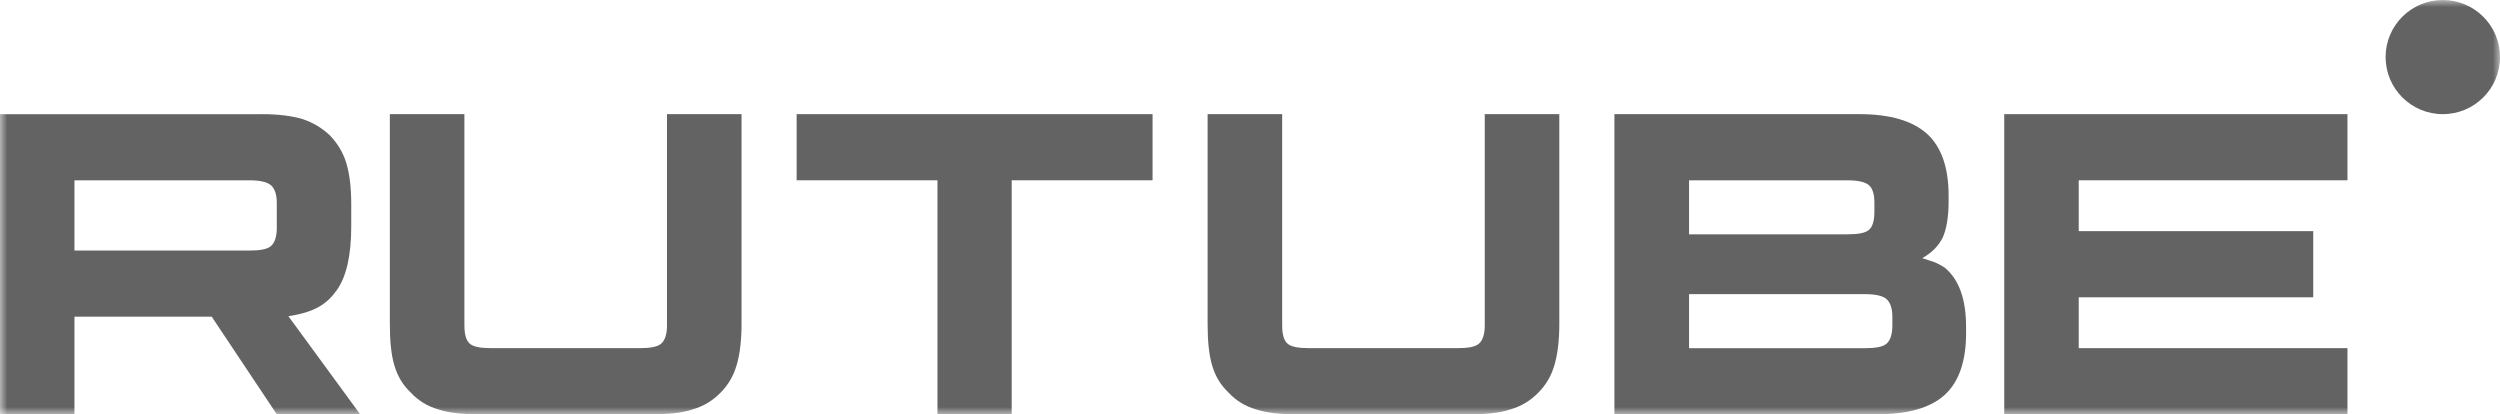 <?xml version="1.0" encoding="UTF-8"?> <svg xmlns="http://www.w3.org/2000/svg" width="175" height="29" viewBox="0 0 175 29" fill="none"><g clip-path="url(#clip0_203_272)"><mask id="mask0_203_272" style="mask-type:luminance" maskUnits="userSpaceOnUse" x="0" y="0" width="175" height="29"><path d="M175 0H0V29H175V0Z" fill="white"></path></mask><g mask="url(#mask0_203_272)"><path d="M17.502 17.535H5.212V12.623H17.502C18.22 12.623 18.719 12.749 18.97 12.97C19.22 13.191 19.375 13.6 19.375 14.198V15.962C19.375 16.592 19.22 17.002 18.97 17.222C18.719 17.443 18.22 17.537 17.502 17.537V17.535ZM18.345 7.992H0V29H5.212V22.165H14.818L19.375 29H25.212L20.187 22.133C22.039 21.856 22.871 21.282 23.557 20.337C24.244 19.392 24.587 17.881 24.587 15.864V14.289C24.587 13.093 24.462 12.148 24.244 11.423C24.025 10.699 23.651 10.069 23.12 9.503C22.559 8.967 21.935 8.59 21.185 8.337C20.435 8.116 19.499 7.99 18.345 7.99V7.992Z" fill="#636363"></path><path d="M32.508 22.795V7.99H27.289V22.668C27.289 23.864 27.383 24.842 27.602 25.566C27.821 26.323 28.195 26.953 28.759 27.487C29.29 28.053 29.915 28.432 30.664 28.653C31.415 28.904 32.35 29 33.539 29H45.657C46.814 29 47.752 28.906 48.501 28.653C49.252 28.432 49.877 28.055 50.438 27.487C50.97 26.951 51.344 26.321 51.563 25.566C51.782 24.842 51.908 23.864 51.908 22.668V7.99H46.689V22.795C46.689 23.425 46.534 23.834 46.283 24.055C46.032 24.276 45.532 24.37 44.813 24.37H34.383C33.633 24.37 33.133 24.276 32.884 24.055C32.633 23.834 32.51 23.425 32.51 22.795H32.508Z" fill="#636363"></path><path d="M70.819 29V12.62H80.679V7.99H55.764V12.62H65.623V29H70.819Z" fill="#636363"></path><path d="M89.752 22.795V7.99H84.533V22.668C84.533 23.864 84.627 24.842 84.846 25.566C85.065 26.323 85.439 26.953 86.003 27.487C86.534 28.053 87.159 28.432 87.908 28.653C88.659 28.904 89.595 29 90.783 29H102.902C104.058 29 104.996 28.906 105.745 28.653C106.496 28.432 107.121 28.055 107.682 27.487C108.214 26.951 108.588 26.321 108.807 25.566C109.026 24.842 109.152 23.864 109.152 22.668V7.99H103.933V22.795C103.933 23.425 103.778 23.834 103.527 24.055C103.278 24.276 102.776 24.37 102.058 24.37H91.627C90.877 24.37 90.377 24.276 90.128 24.055C89.877 23.834 89.754 23.425 89.754 22.795H89.752Z" fill="#636363"></path><path d="M118.233 24.37V20.591H130.587C131.306 20.591 131.807 20.717 132.058 20.938C132.309 21.159 132.465 21.568 132.465 22.166V22.797C132.465 23.427 132.309 23.836 132.058 24.057C131.809 24.278 131.306 24.372 130.587 24.372H118.233V24.37ZM118.233 16.401V12.622H129.331C130.082 12.622 130.583 12.748 130.832 12.969C131.083 13.19 131.207 13.599 131.207 14.197V14.827C131.207 15.457 131.081 15.867 130.832 16.087C130.583 16.308 130.081 16.402 129.331 16.402H118.233V16.401ZM136.403 14.101V13.691C136.403 11.739 135.902 10.29 134.901 9.376C133.9 8.463 132.303 7.99 130.176 7.99H113.008V29H131.4C133.527 29 135.124 28.558 136.125 27.645C137.126 26.732 137.626 25.283 137.626 23.331V22.889C137.626 20.936 137.126 19.549 136.125 18.731C135.938 18.604 135.75 18.51 135.561 18.416C135.374 18.321 134.899 18.195 134.556 18.069C135.244 17.691 135.715 17.187 135.996 16.619C136.247 16.052 136.403 15.203 136.403 14.099V14.101Z" fill="#636363"></path><path d="M145.511 12.62H164.322V7.99H140.297V29H164.322V24.37H145.511V20.81H161.927V16.18H145.511V12.62Z" fill="#636363"></path><path d="M170.996 7.99C173.208 7.99 175.001 6.201 175.001 3.995C175.001 1.789 173.208 0 170.996 0C168.785 0 166.992 1.789 166.992 3.995C166.992 6.201 168.785 7.99 170.996 7.99Z" fill="#636363"></path></g></g><defs><clipPath id="clip0_203_272"><rect width="175" height="29" fill="white"></rect></clipPath></defs></svg> 